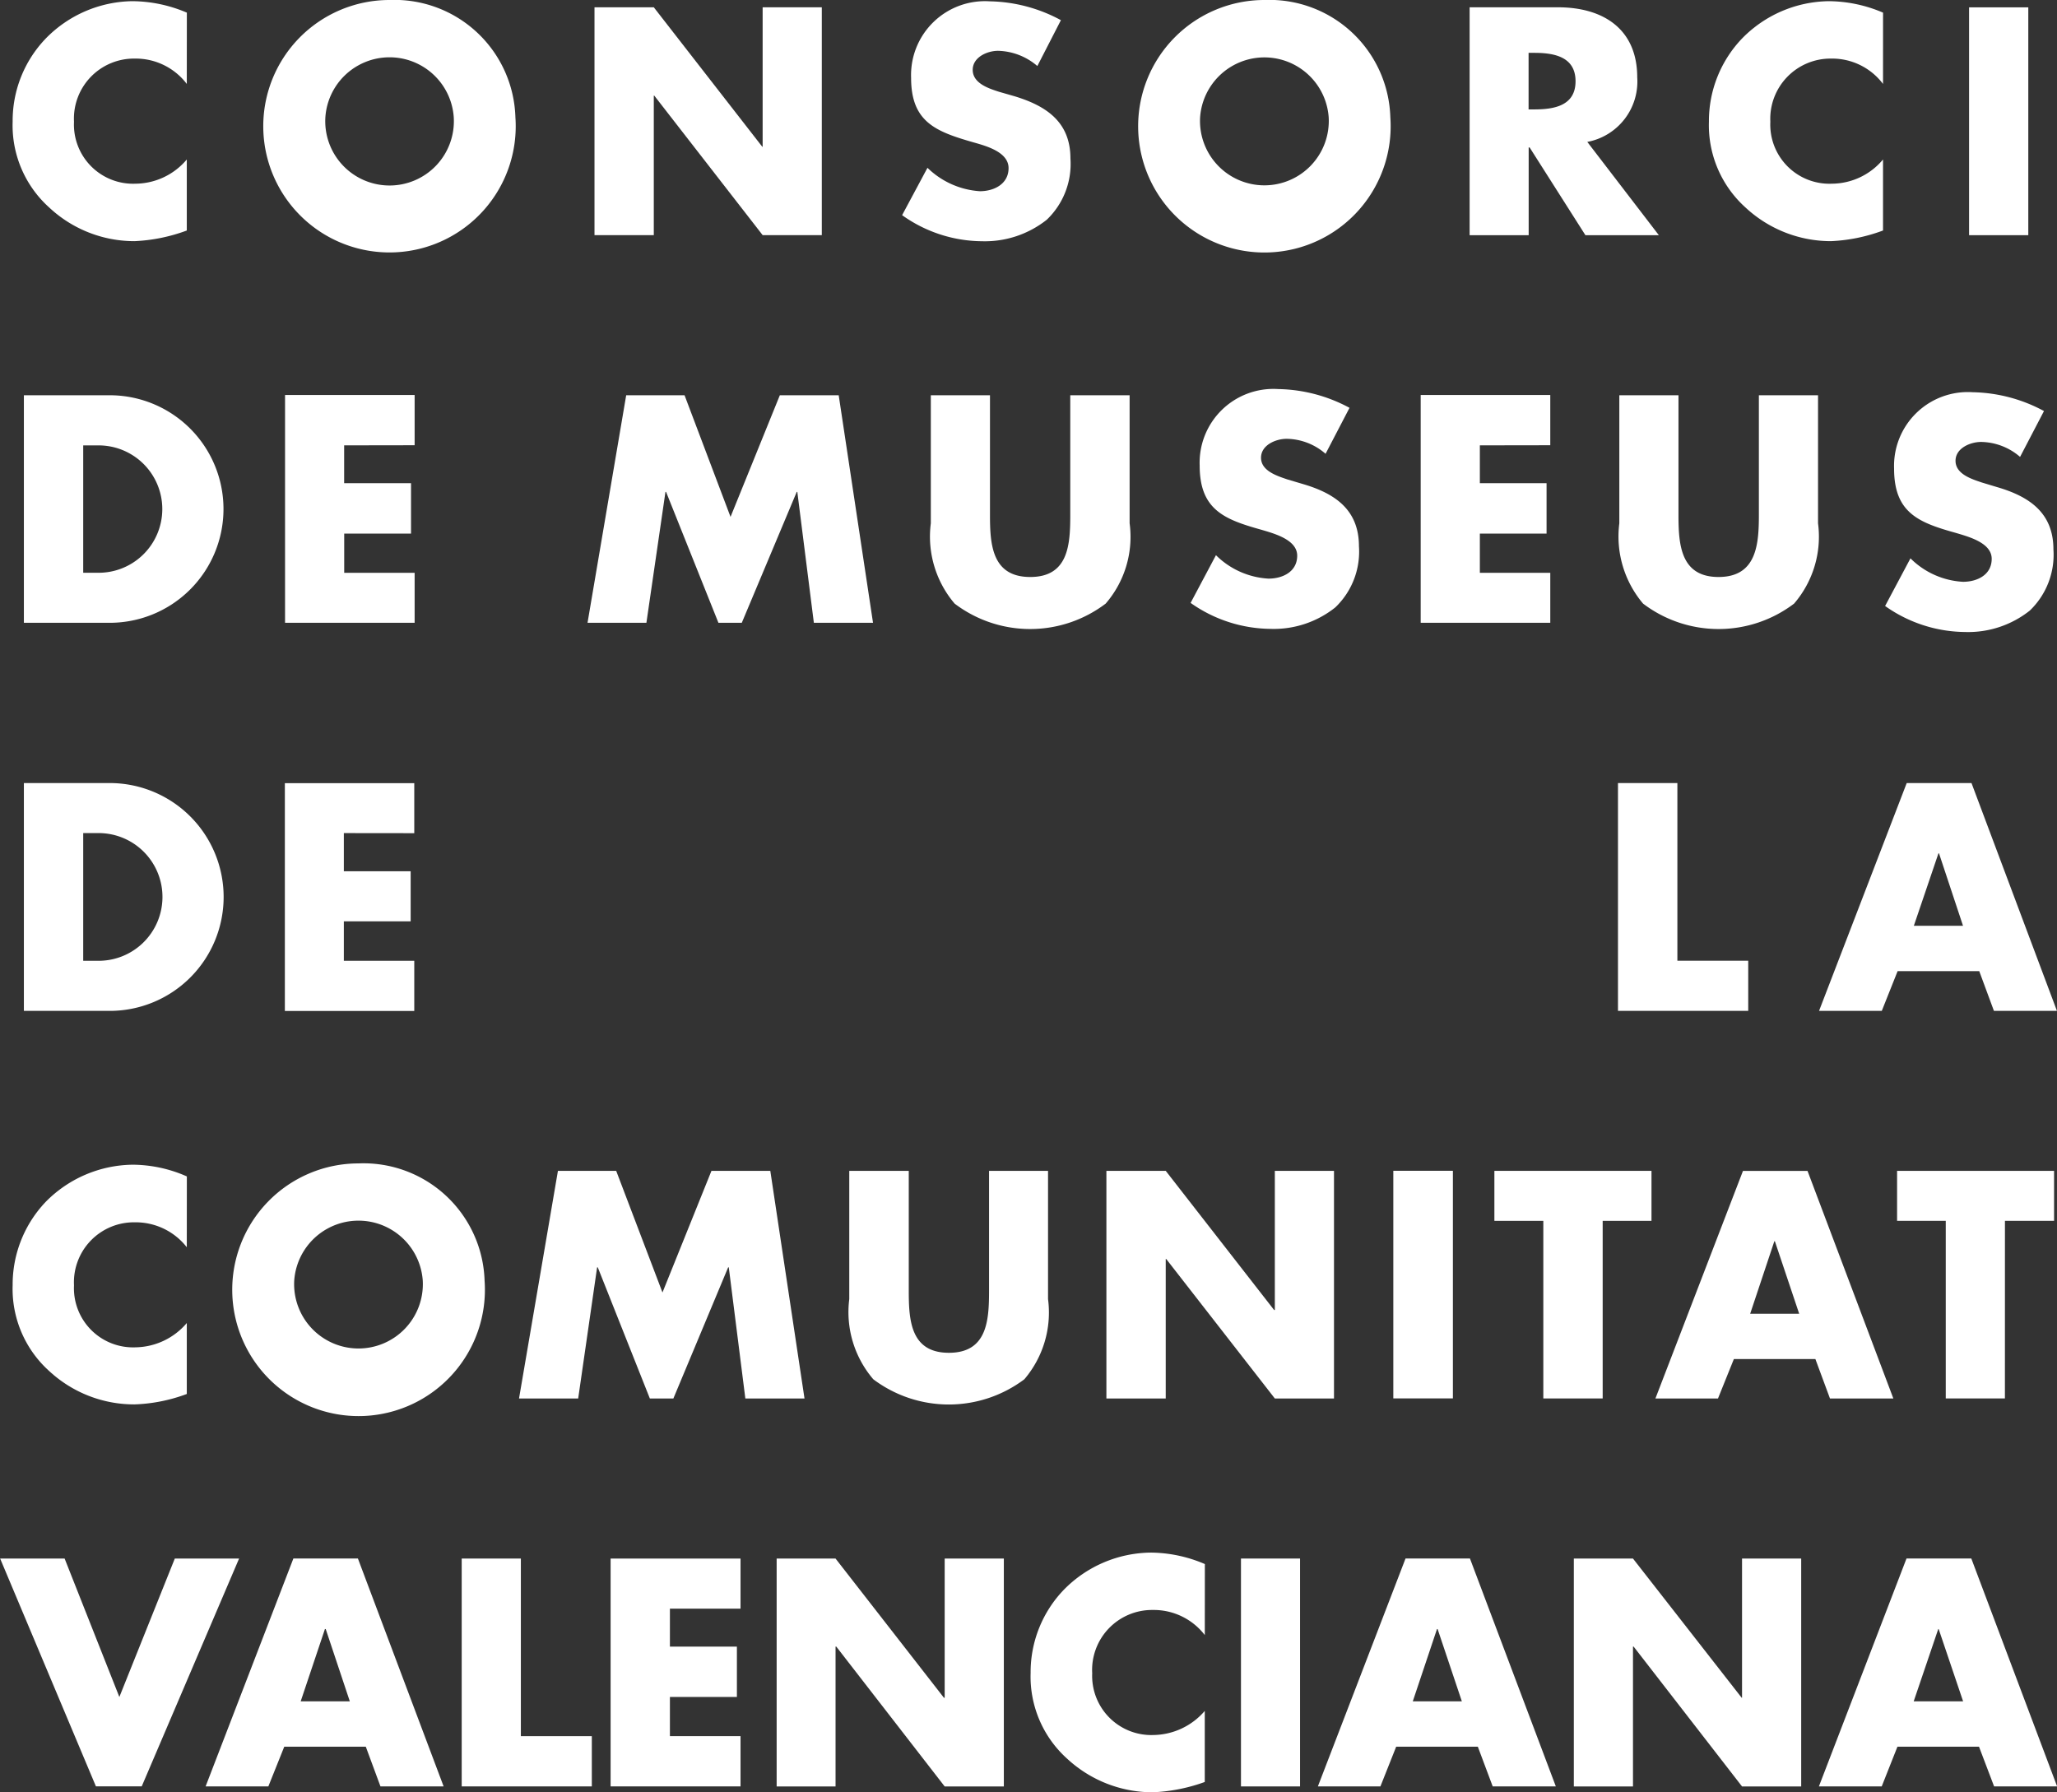 <svg xmlns="http://www.w3.org/2000/svg" width="73.021" height="63.626" viewBox="0 0 73.021 63.626">
  <rect x="0" y="0" width="73.021" height="63.626" fill="#333333" stroke="none"/>
  <g id="Grupo_574" data-name="Grupo 574" transform="translate(-246.623 -3327.957)">
    <path id="Trazado_742" data-name="Trazado 742" d="M248.926,333.488v1.344H251.3v1.788h-2.372v1.392h2.5v1.775h-4.6V331.7h4.6v1.784Z" transform="translate(9.914 3010.279)" fill="#fff"/>
    <path id="Trazado_743" data-name="Trazado 743" d="M256.028,331.708H258.1l1.632,4.317,1.75-4.317h2.09l1.218,8.076h-2.1l-.587-4.645h-.021l-1.95,4.645h-.83l-1.858-4.645h-.022l-.676,4.645h-2.09Z" transform="translate(12.824 3010.281)" fill="#fff"/>
    <path id="Trazado_744" data-name="Trazado 744" d="M278.324,333.488v1.344h2.368v1.788h-2.368v1.392h2.5v1.775h-4.6V331.7h4.6v1.784Z" transform="translate(20.832 3010.279)" fill="#fff"/>
    <path id="Trazado_745" data-name="Trazado 745" d="M248.915,343.523v1.354h2.372v1.779h-2.372v1.4h2.5v1.781h-4.594v-8.086h4.594v1.775Z" transform="translate(9.914 3014.009)" fill="#fff"/>
    <path id="Trazado_746" data-name="Trazado 746" d="M283.439,348.054h2.515v1.78H281.33v-8.087h2.109Z" transform="translate(22.729 3014.009)" fill="#fff"/>
    <path id="Trazado_747" data-name="Trazado 747" d="M289.324,348.424l-.562,1.41h-2.227l3.112-8.087h2.3l3.033,8.087h-2.237l-.521-1.41Zm1.469-4.183h-.019l-.874,2.573h1.746Z" transform="translate(24.662 3014.009)" fill="#fff"/>
    <path id="Trazado_748" data-name="Trazado 748" d="M254.261,351.785h2.068l1.643,4.318,1.739-4.318H261.8l1.214,8.081h-2.1l-.588-4.656h-.022l-1.945,4.656h-.835l-1.849-4.656h-.023l-.672,4.656h-2.1Z" transform="translate(12.168 3017.737)" fill="#fff"/>
    <path id="Trazado_749" data-name="Trazado 749" d="M268.088,351.785h2.106l3.848,4.941h.025v-4.941h2.1v8.081h-2.1l-3.855-4.951h-.018v4.951h-2.106Z" transform="translate(17.811 3017.737)" fill="#fff"/>
    <rect id="Rectángulo_86" data-name="Rectángulo 86" width="2.115" height="8.08" transform="translate(296.084 3369.52)" fill="#fff"/>
    <path id="Trazado_750" data-name="Trazado 750" d="M281.975,359.865h-2.107V353.56h-1.737v-1.775h5.577v1.775h-1.733Z" transform="translate(21.541 3017.737)" fill="#fff"/>
    <path id="Trazado_751" data-name="Trazado 751" d="M285.085,358.467l-.564,1.4H282.3l3.108-8.079H287.7l3.047,8.079h-2.25l-.518-1.4Zm1.456-4.183h-.019l-.858,2.574h1.74Z" transform="translate(23.088 3017.737)" fill="#fff"/>
    <path id="Trazado_752" data-name="Trazado 752" d="M292.383,359.865h-2.1V353.56h-1.728v-1.775h5.573v1.775h-1.744Z" transform="translate(25.412 3017.737)" fill="#fff"/>
    <path id="Trazado_753" data-name="Trazado 753" d="M243.684,366.736l1.968-4.914h2.282l-3.456,8.087h-1.626l-3.4-8.087h2.289Z" transform="translate(7.176 3021.464)" fill="#fff"/>
    <path id="Trazado_754" data-name="Trazado 754" d="M247.562,368.5l-.565,1.41H244.77l3.116-8.091h2.29l3.043,8.091h-2.242l-.521-1.41Zm1.471-4.177h-.027l-.861,2.567h1.744Z" transform="translate(9.152 3021.464)" fill="#fff"/>
    <path id="Trazado_755" data-name="Trazado 755" d="M253.5,368.127h2.519v1.783H251.4v-8.088h2.1Z" transform="translate(11.613 3021.464)" fill="#fff"/>
    <path id="Trazado_756" data-name="Trazado 756" d="M257.359,363.6v1.348h2.378v1.787h-2.378v1.391h2.507v1.784h-4.612v-8.088h4.612V363.6Z" transform="translate(13.045 3021.464)" fill="#fff"/>
    <path id="Trazado_757" data-name="Trazado 757" d="M259.552,361.822h2.091l3.848,4.942h.026v-4.942h2.1v8.09h-2.1l-3.849-4.966h-.025v4.966h-2.091Z" transform="translate(14.641 3021.464)" fill="#fff"/>
    <rect id="Rectángulo_87" data-name="Rectángulo 87" width="2.097" height="8.09" transform="translate(290.676 3383.285)" fill="#fff"/>
    <path id="Trazado_758" data-name="Trazado 758" d="M276.342,368.5l-.56,1.41h-2.22l3.112-8.091h2.286l3.049,8.091h-2.241l-.528-1.41Zm1.47-4.177h-.021l-.86,2.567h1.742Z" transform="translate(19.844 3021.464)" fill="#fff"/>
    <path id="Trazado_759" data-name="Trazado 759" d="M280.187,361.822h2.1l3.859,4.942h.012v-4.942h2.1v8.09h-2.1l-3.849-4.966h-.022v4.966h-2.1Z" transform="translate(22.305 3021.464)" fill="#fff"/>
    <path id="Trazado_760" data-name="Trazado 760" d="M289.32,368.5l-.558,1.41h-2.23l3.11-8.091h2.3l3.046,8.091h-2.237l-.536-1.41Zm1.463-4.177h-.014l-.872,2.567h1.754Z" transform="translate(24.66 3021.464)" fill="#fff"/>
    <rect id="Rectángulo_88" data-name="Rectángulo 88" width="2.102" height="8.088" transform="translate(316.523 3328.218)" fill="#fff"/>
    <path id="Trazado_761" data-name="Trazado 761" d="M245.957,324.444a2.275,2.275,0,0,0-1.844-.9,2.131,2.131,0,0,0-2.16,2.241,2.1,2.1,0,0,0,2.187,2.2,2.4,2.4,0,0,0,1.817-.86v2.522a6.087,6.087,0,0,1-1.855.378,4.426,4.426,0,0,1-3.027-1.193,3.92,3.92,0,0,1-1.3-3.054,4.212,4.212,0,0,1,1.182-2.954,4.375,4.375,0,0,1,3.072-1.318,5,5,0,0,1,1.93.407Z" transform="translate(7.297 3006.493)" fill="#fff"/>
    <path id="Trazado_762" data-name="Trazado 762" d="M255.21,325.635a4.481,4.481,0,1,1-4.468-4.159,4.294,4.294,0,0,1,4.468,4.159m-6.746.008a2.283,2.283,0,1,0,4.558,0,2.284,2.284,0,0,0-4.558,0" transform="translate(9.709 3006.481)" fill="#fff"/>
    <path id="Trazado_763" data-name="Trazado 763" d="M254.836,321.665h2.105l3.852,4.952h.012v-4.952h2.1v8.088h-2.1l-3.848-4.953h-.016v4.953h-2.105Z" transform="translate(12.891 3006.551)" fill="#fff"/>
    <path id="Trazado_764" data-name="Trazado 764" d="M267.6,323.807a2.221,2.221,0,0,0-1.395-.54c-.388,0-.9.229-.9.675,0,.481.572.662.933.779l.536.154c1.127.339,2,.906,2,2.213a2.735,2.735,0,0,1-.843,2.178,3.539,3.539,0,0,1-2.3.761,4.93,4.93,0,0,1-2.832-.926l.9-1.681a2.936,2.936,0,0,0,1.861.831c.5,0,1.018-.254,1.018-.82,0-.583-.824-.794-1.273-.922-1.319-.38-2.187-.721-2.187-2.282a2.623,2.623,0,0,1,2.791-2.717,5.493,5.493,0,0,1,2.527.669Z" transform="translate(15.848 3006.494)" fill="#fff"/>
    <path id="Trazado_765" data-name="Trazado 765" d="M277.859,325.635a4.482,4.482,0,1,1-4.465-4.159,4.293,4.293,0,0,1,4.465,4.159m-6.753.008a2.286,2.286,0,1,0,4.565,0,2.288,2.288,0,0,0-4.565,0" transform="translate(18.119 3006.481)" fill="#fff"/>
    <path id="Trazado_766" data-name="Trazado 766" d="M284.207,329.755H281.6l-1.98-3.114h-.034v3.114H277.49v-8.09h3.135c1.6,0,2.815.764,2.815,2.49a2.181,2.181,0,0,1-1.773,2.289Zm-4.624-4.465h.2c.693,0,1.467-.122,1.467-1s-.775-1.008-1.467-1.008h-.2Z" transform="translate(21.303 3006.551)" fill="#fff"/>
    <path id="Trazado_767" data-name="Trazado 767" d="M289.864,324.444a2.26,2.26,0,0,0-1.84-.9,2.138,2.138,0,0,0-2.16,2.241,2.1,2.1,0,0,0,2.19,2.2,2.379,2.379,0,0,0,1.81-.86v2.522a6.021,6.021,0,0,1-1.851.378,4.45,4.45,0,0,1-3.029-1.193,3.928,3.928,0,0,1-1.3-3.054,4.236,4.236,0,0,1,1.182-2.954,4.376,4.376,0,0,1,3.079-1.318,4.963,4.963,0,0,1,1.92.407Z" transform="translate(23.604 3006.493)" fill="#fff"/>
    <path id="Trazado_768" data-name="Trazado 768" d="M240.067,331.708h2.983a4.039,4.039,0,1,1,0,8.077h-2.983Zm2.106,6.3h.469a2.261,2.261,0,1,0,.022-4.52h-.491Z" transform="translate(7.404 3010.281)" fill="#fff"/>
    <path id="Trazado_769" data-name="Trazado 769" d="M270.6,331.708v4.545a3.622,3.622,0,0,1-.85,2.851,4.434,4.434,0,0,1-5.362,0,3.67,3.67,0,0,1-.845-2.851v-4.545h2.1v4.251c0,1.05.071,2.2,1.429,2.2s1.421-1.148,1.421-2.2v-4.251Z" transform="translate(16.123 3010.281)" fill="#fff"/>
    <path id="Trazado_770" data-name="Trazado 770" d="M275.06,333.845a2.139,2.139,0,0,0-1.382-.532c-.381,0-.909.219-.909.671,0,.47.573.647.938.771l.538.16c1.126.328,2,.9,2,2.212a2.738,2.738,0,0,1-.841,2.172,3.5,3.5,0,0,1-2.292.761,4.984,4.984,0,0,1-2.843-.922l.9-1.694a2.872,2.872,0,0,0,1.866.832c.5,0,1.018-.243,1.018-.815s-.828-.788-1.279-.922c-1.312-.366-2.183-.712-2.183-2.278a2.62,2.62,0,0,1,2.792-2.714,5.51,5.51,0,0,1,2.527.666Z" transform="translate(18.619 3010.222)" fill="#fff"/>
    <path id="Trazado_771" data-name="Trazado 771" d="M288.419,331.708v4.545a3.642,3.642,0,0,1-.85,2.851,4.432,4.432,0,0,1-5.361,0,3.69,3.69,0,0,1-.843-2.851v-4.545h2.1v4.251c0,1.05.074,2.2,1.422,2.2s1.432-1.148,1.432-2.2v-4.251Z" transform="translate(22.742 3010.281)" fill="#fff"/>
    <path id="Trazado_772" data-name="Trazado 772" d="M240.067,341.747h2.983a4.044,4.044,0,1,1,0,8.087h-2.983Zm2.106,6.308h.469a2.267,2.267,0,1,0,.022-4.532h-.491Z" transform="translate(7.404 3014.009)" fill="#fff"/>
    <path id="Trazado_773" data-name="Trazado 773" d="M245.957,354.556a2.3,2.3,0,0,0-1.844-.885,2.129,2.129,0,0,0-2.16,2.238,2.1,2.1,0,0,0,2.187,2.2,2.435,2.435,0,0,0,1.817-.863v2.519a5.831,5.831,0,0,1-1.855.37,4.434,4.434,0,0,1-3.027-1.182,3.921,3.921,0,0,1-1.3-3.055,4.255,4.255,0,0,1,1.182-2.962,4.4,4.4,0,0,1,3.072-1.31,4.8,4.8,0,0,1,1.93.416Z" transform="translate(7.297 3017.678)" fill="#fff"/>
    <path id="Trazado_774" data-name="Trazado 774" d="M254.415,355.75a4.485,4.485,0,1,1-4.476-4.157,4.3,4.3,0,0,1,4.476,4.157m-6.758.011a2.285,2.285,0,1,0,4.564,0,2.287,2.287,0,0,0-4.564,0" transform="translate(9.41 3017.665)" fill="#fff"/>
    <path id="Trazado_775" data-name="Trazado 775" d="M268.487,351.785v4.552a3.652,3.652,0,0,1-.841,2.847,4.46,4.46,0,0,1-5.362,0,3.665,3.665,0,0,1-.853-2.847v-4.552h2.112v4.259c0,1.049.066,2.2,1.425,2.2s1.425-1.148,1.425-2.2v-4.259Z" transform="translate(15.34 3017.737)" fill="#fff"/>
    <path id="Trazado_776" data-name="Trazado 776" d="M272.31,364.595a2.286,2.286,0,0,0-1.845-.891,2.128,2.128,0,0,0-2.152,2.248,2.1,2.1,0,0,0,2.175,2.191,2.445,2.445,0,0,0,1.821-.856v2.523a6.142,6.142,0,0,1-1.857.366,4.465,4.465,0,0,1-3.025-1.189,3.917,3.917,0,0,1-1.3-3.051,4.217,4.217,0,0,1,1.188-2.959,4.381,4.381,0,0,1,3.084-1.31,4.946,4.946,0,0,1,1.913.407Z" transform="translate(17.082 3021.407)" fill="#fff"/>
    <path id="Trazado_777" data-name="Trazado 777" d="M293.038,333.925a2.158,2.158,0,0,0-1.382-.531c-.383,0-.909.219-.909.669,0,.472.573.649.935.771l.54.163c1.126.328,2,.9,2,2.212a2.744,2.744,0,0,1-.838,2.171,3.512,3.512,0,0,1-2.294.761,4.974,4.974,0,0,1-2.843-.923l.9-1.692a2.863,2.863,0,0,0,1.865.833c.5,0,1.019-.243,1.019-.816s-.83-.787-1.28-.922c-1.312-.365-2.185-.71-2.185-2.278a2.62,2.62,0,0,1,2.792-2.714,5.521,5.521,0,0,1,2.529.668Z" transform="translate(25.295 3010.252)" fill="#fff"/>
  </g>
</svg>

